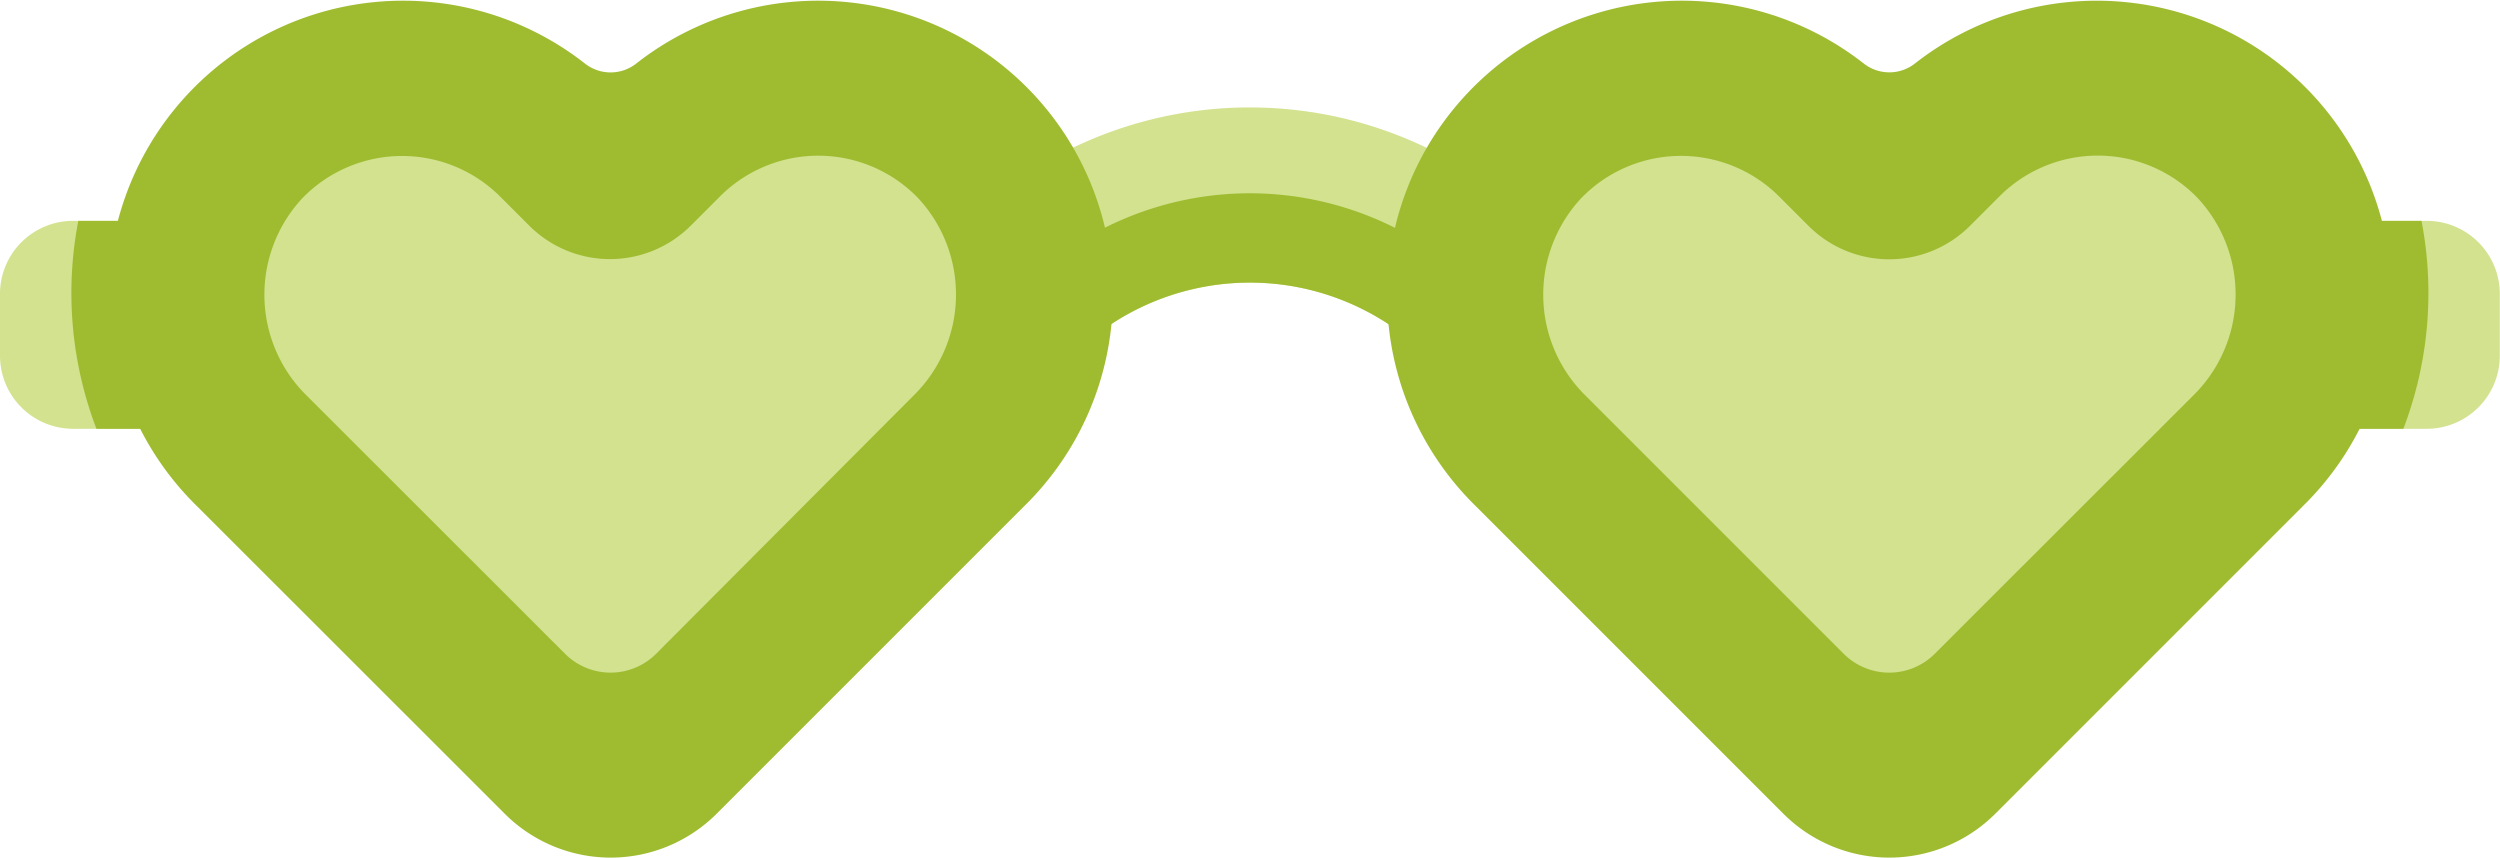 <svg id="Layer_1" data-name="Layer 1" xmlns="http://www.w3.org/2000/svg" viewBox="0 0 129.61 44.46"><defs><style>.cls-1{fill:#d2e28f;}.cls-2{fill:#9fbc31;}</style></defs><title>mission</title><path class="cls-1" d="M86,32.91H77.95a13.07,13.07,0,0,0-26.13,0H43.74A21.14,21.14,0,1,1,86,32.91Z" transform="translate(-0.08 -5.55)"/><path class="cls-2" d="M64.88,15.57A16.76,16.76,0,0,0,48.13,32.33c0,0.19,0,.38,0,0.58h3.68a13.07,13.07,0,0,1,26.13,0h3.68c0-.19,0-0.38,0-0.58A16.76,16.76,0,0,0,64.88,15.57Z" transform="translate(-0.08 -5.55)"/><path class="cls-1" d="M15.52,27.78H3.87A3.79,3.79,0,0,1,.08,24V20.84A3.79,3.79,0,0,1,3.87,17H15.52V27.78h0Z" transform="translate(-0.08 -5.55)"/><path class="cls-1" d="M125.89,27.78H114.24V17h11.65a3.79,3.79,0,0,1,3.79,3.79V24A3.79,3.79,0,0,1,125.89,27.78Z" transform="translate(-0.08 -5.55)"/><path class="cls-2" d="M5.08,27.78H15.52V17H4.14A19.71,19.71,0,0,0,5.08,27.78Z" transform="translate(-0.08 -5.55)"/><path class="cls-2" d="M124.68,27.78H114.24V17h11.38A19.71,19.71,0,0,1,124.68,27.78Z" transform="translate(-0.08 -5.55)"/><path class="cls-2" d="M30.4,8.84A15.28,15.28,0,0,0,10.29,31.79L26.24,47.73a7.77,7.77,0,0,0,11,0L53.18,31.79A15.28,15.28,0,0,0,33.07,8.84,2.15,2.15,0,0,1,30.4,8.84Z" transform="translate(-0.08 -5.55)"/><path class="cls-2" d="M96.7,8.84A15.28,15.28,0,0,0,76.59,31.79L92.53,47.73a7.77,7.77,0,0,0,11,0l15.95-15.95A15.28,15.28,0,0,0,99.36,8.84,2.15,2.15,0,0,1,96.7,8.84Z" transform="translate(-0.08 -5.55)"/><path class="cls-1" d="M16,26.08a7.34,7.34,0,0,1-.23-10.27A7.2,7.2,0,0,1,26,15.73l1.52,1.52a5.92,5.92,0,0,0,8.37,0l1.52-1.52a7.2,7.2,0,0,1,10.25.07,7.34,7.34,0,0,1-.23,10.27L34.1,39.44a3.34,3.34,0,0,1-4.73,0Z" transform="translate(-0.08 -5.55)"/><path class="cls-1" d="M82.3,26.08a7.34,7.34,0,0,1-.23-10.27,7.2,7.2,0,0,1,10.25-.07l1.52,1.52a5.92,5.92,0,0,0,8.37,0l1.52-1.52A7.2,7.2,0,0,1,114,15.8a7.34,7.34,0,0,1-.23,10.27L100.39,39.44a3.34,3.34,0,0,1-4.73,0Z" transform="translate(-0.08 -5.55)"/></svg>
